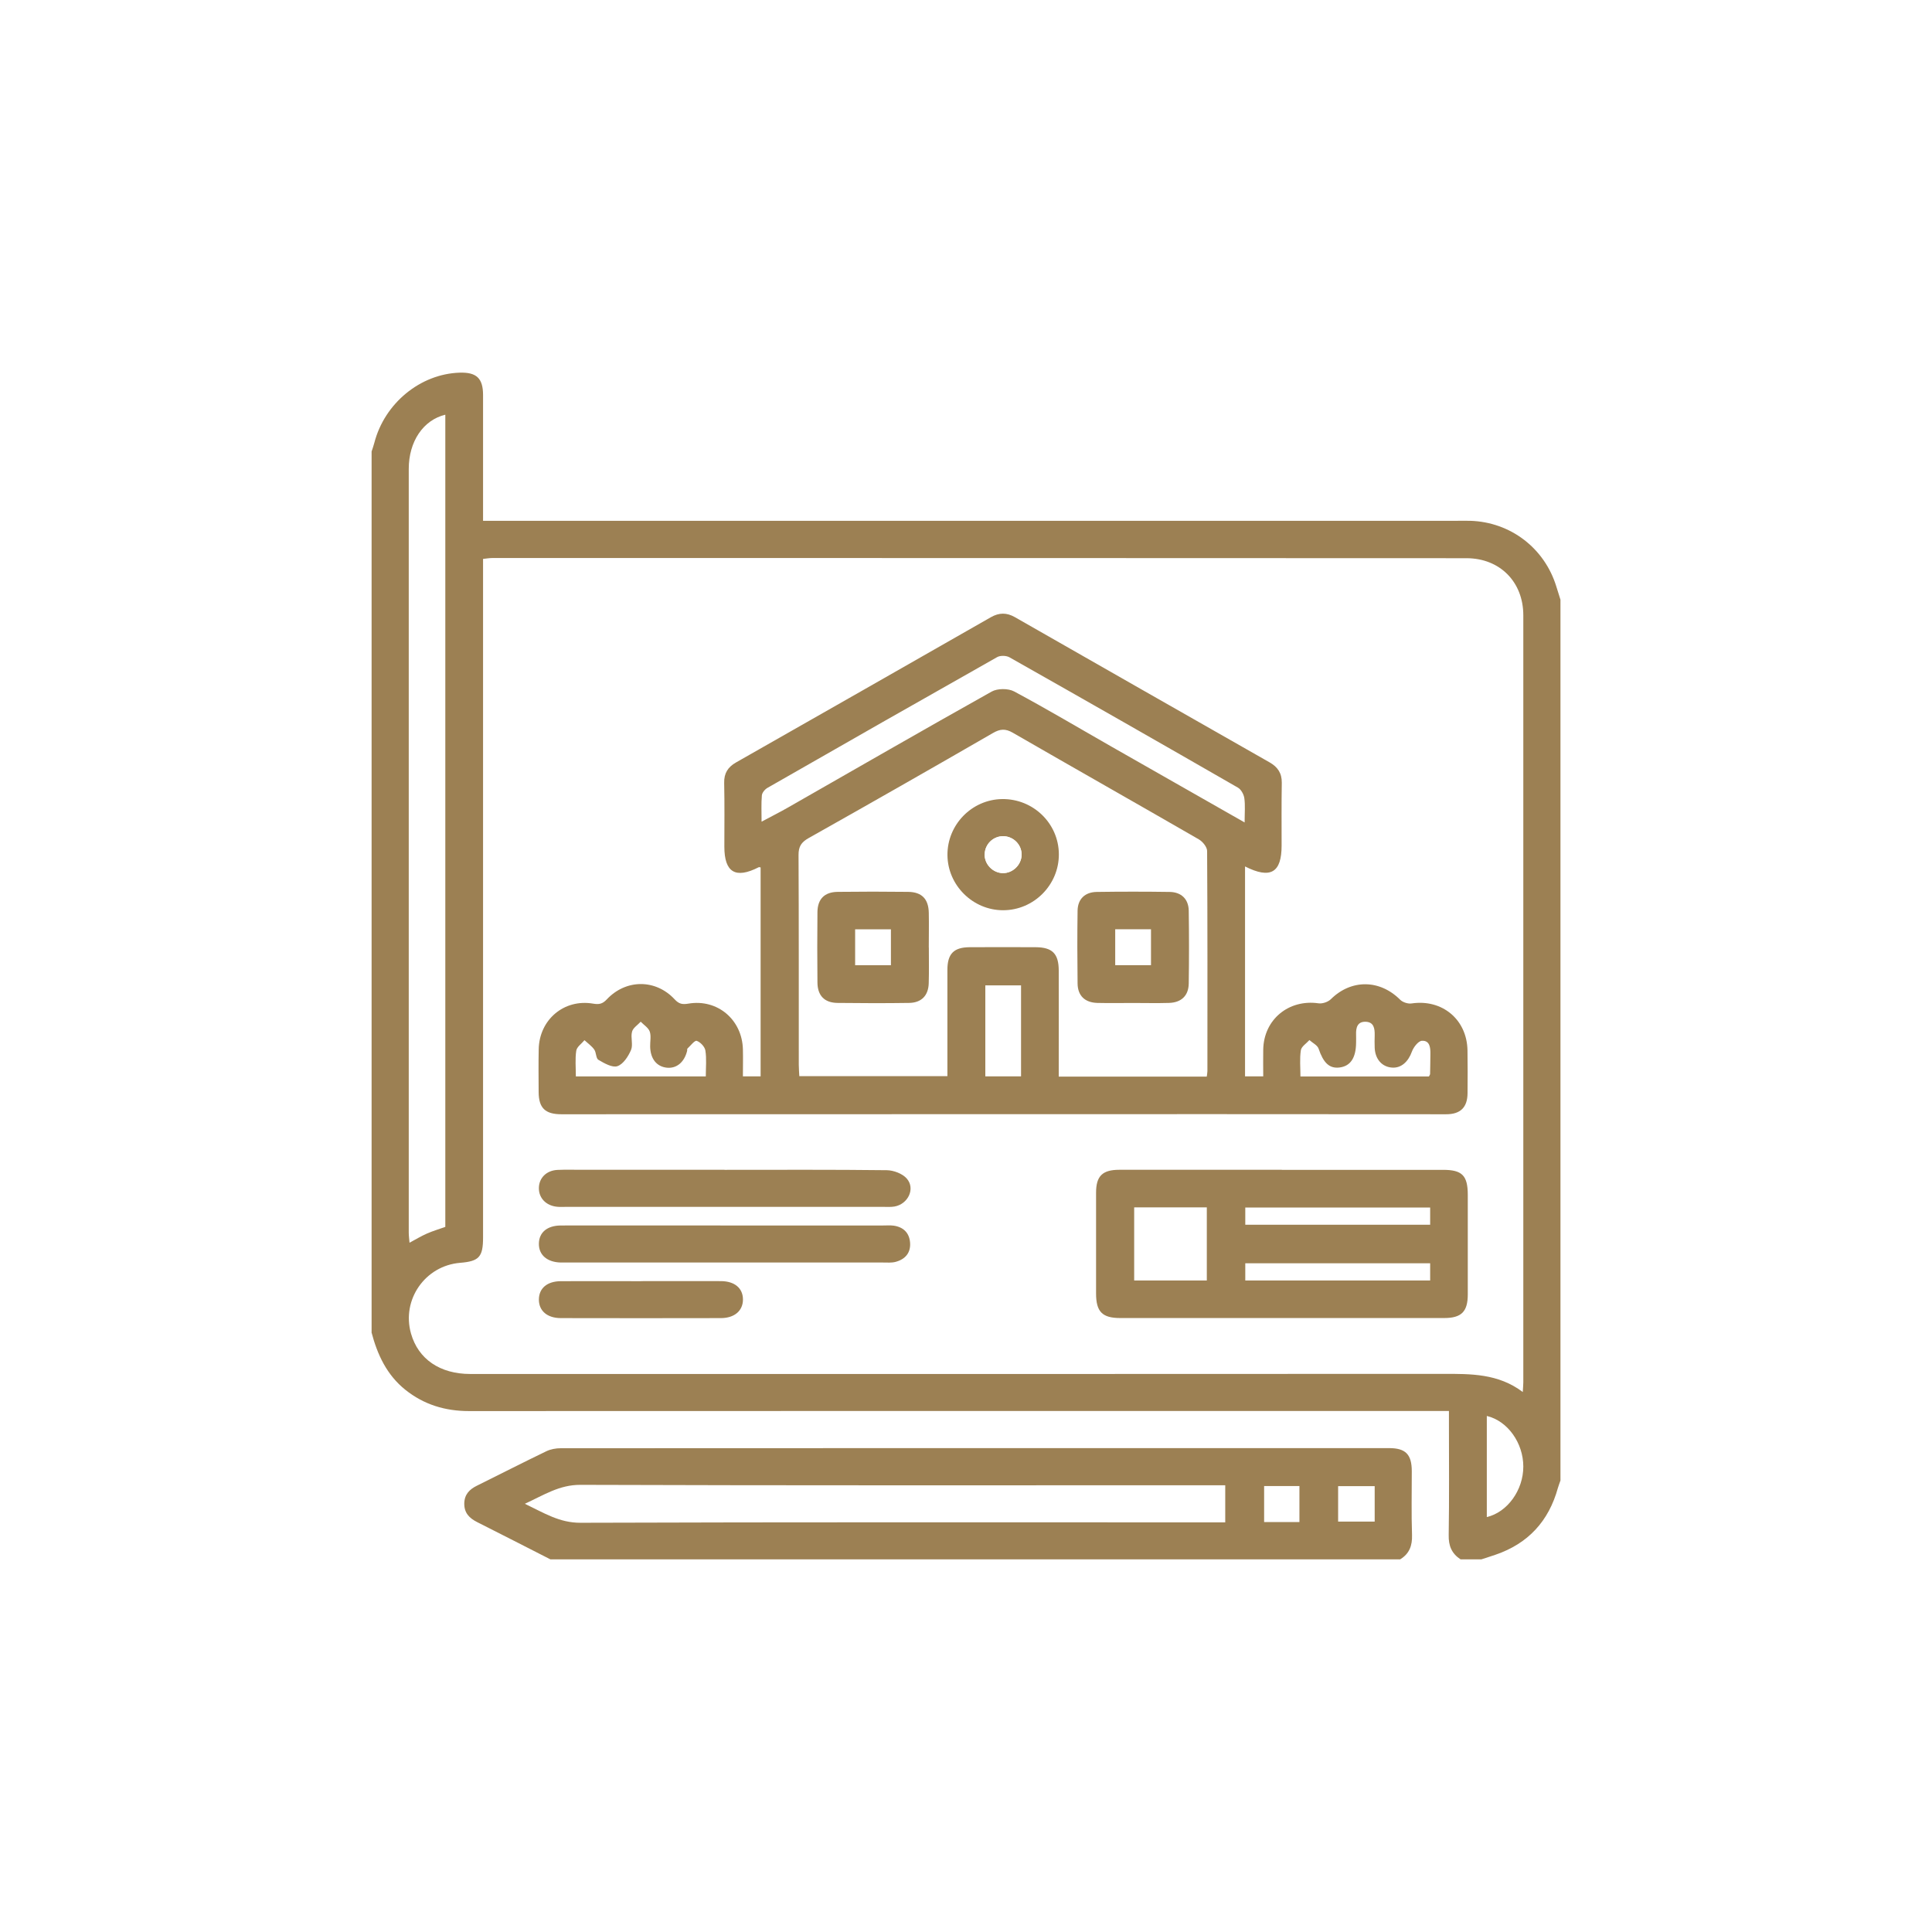 <?xml version="1.0" encoding="UTF-8"?>
<svg xmlns="http://www.w3.org/2000/svg" id="Calque_1" data-name="Calque 1" viewBox="0 0 325 325">
  <defs>
    <style>
      .cls-1 {
        fill: #fff;
      }

      .cls-2 {
        fill: #9c8053;
      }
    </style>
  </defs>
  <rect class="cls-1" width="325" height="325"></rect>
  <g>
    <path class="cls-2" d="M62.51,224.1V75.95c.16-.48,.33-.97,.46-1.46,1.72-6.65,7.73-11.59,14.35-11.8,2.84-.09,3.93,.94,3.94,3.74,.01,5.71,0,11.43,0,17.15v4.03H244.79c.84,0,1.69-.02,2.54,0,6.77,.21,12.5,4.6,14.48,11.07,.22,.73,.46,1.47,.69,2.2V249.05c-.14,.42-.31,.82-.43,1.25-1.54,5.58-5,9.36-10.51,11.24-.78,.27-1.56,.51-2.35,.77h-3.52c-1.48-.97-2.03-2.27-1.99-4.09,.1-6.23,.04-12.47,.04-18.71v-2.16h-2.8c-54.02,0-108.04,0-162.06,.02-3.99,0-7.56-1.08-10.68-3.57-3.14-2.51-4.72-5.93-5.71-9.7h0Zm193.65,10.05c.04-.75,.09-1.18,.09-1.6,0-43.01,.01-86.03,0-129.04,0-5.64-3.96-9.61-9.57-9.61-54.62-.03-109.24-.03-163.86-.03-.49,0-.98,.09-1.56,.15v114.14c0,3.28-.66,4.01-3.85,4.27-5.9,.48-9.89,6.21-8.27,11.9,1.22,4.3,4.87,6.8,9.97,6.8,54.56,0,109.11,.02,163.66-.02,4.65,0,9.25-.07,13.4,3.06h0Zm-181.25-27.75V69.76c-3.72,.9-6.15,4.51-6.15,9.12,0,42.82,0,85.64,0,128.46,0,.54,.08,1.07,.13,1.71,1.1-.59,1.99-1.13,2.93-1.54,1-.44,2.05-.75,3.08-1.12h0Zm175.2,48.8c3.47-.82,6.14-4.53,6.14-8.49,0-3.97-2.62-7.68-6.14-8.52v17.01Z"></path>
    <path class="cls-2" d="M235.55,262.31H92.58c-4.1-2.09-8.2-4.19-12.31-6.26-1.32-.67-2.19-1.54-2.17-3.14,.03-1.51,.86-2.36,2.11-2.98,3.9-1.93,7.77-3.91,11.69-5.8,.72-.35,1.61-.51,2.42-.51,46.45-.03,92.9-.02,139.35-.02,2.78,0,3.82,1.05,3.82,3.9,0,3.57-.08,7.15,.04,10.71,.06,1.8-.45,3.16-1.99,4.1h0Zm-147.27-9.35c3.26,1.56,5.83,3.21,9.36,3.2,35.4-.12,70.8-.07,106.2-.07h2.27v-6.24h-2.67c-35.27,0-70.54,.05-105.81-.07-3.53-.01-6.09,1.69-9.35,3.19h0Zm130.31,3.08v-6.06h-5.94v6.06h5.94Zm12.66-6.04h-6.15v5.96h6.15v-5.96Z"></path>
    <path class="cls-2" d="M209.44,145.74v35.32h3.06c0-1.54-.03-3.02,0-4.5,.09-5.07,4.29-8.51,9.32-7.78,.65,.09,1.59-.23,2.06-.7,3.42-3.38,8.23-3.34,11.66,.1,.43,.43,1.31,.71,1.91,.62,5.13-.77,9.32,2.68,9.41,7.89,.04,2.4,.03,4.81,.01,7.21-.02,2.39-1.2,3.55-3.62,3.54-13.02,0-26.04-.02-39.06-.02-36.58,0-73.16,.01-109.75,.02-2.71,0-3.81-1.04-3.83-3.71-.01-2.41-.04-4.81,.01-7.21,.09-4.98,4.25-8.52,9.14-7.69,1.02,.17,1.59,.06,2.32-.72,3.23-3.43,8.23-3.43,11.41,0,.73,.79,1.3,.89,2.31,.72,4.89-.83,9.04,2.7,9.17,7.68,.04,1.48,0,2.96,0,4.55h2.98v-35.14c-.09-.01-.24-.08-.33-.03-3.89,1.99-5.77,.87-5.77-3.46,0-3.57,.05-7.15-.03-10.72-.04-1.64,.63-2.68,2.01-3.46,14.29-8.12,28.58-16.27,42.85-24.42,1.39-.79,2.65-.8,4.03-.02,14.28,8.16,28.56,16.3,42.85,24.43,1.37,.78,2.08,1.81,2.06,3.44-.06,3.51-.03,7.02-.03,10.53,.01,4.58-1.84,5.73-6.18,3.53h.02Zm-6.44,35.38c.05-.43,.11-.68,.11-.93,0-12.34,.03-24.69-.05-37.03,0-.67-.74-1.58-1.39-1.96-10.41-6.01-20.88-11.93-31.3-17.94-1.23-.71-2.12-.66-3.34,.05-10.3,5.95-20.63,11.84-31,17.67-1.24,.7-1.71,1.43-1.7,2.85,.06,11.76,.03,23.52,.04,35.28,0,.63,.06,1.26,.09,1.92h24.91c0-6.05-.01-11.95,0-17.86,0-2.73,1.07-3.81,3.74-3.83,3.71-.02,7.42-.02,11.13,0,2.79,.02,3.85,1.09,3.86,3.92,.02,5.26,0,10.53,0,15.79v2.06h24.9Zm6.37-42.77c0-1.62,.12-2.87-.05-4.08-.09-.64-.54-1.46-1.07-1.77-12.79-7.36-25.6-14.67-38.44-21.93-.54-.3-1.54-.33-2.07-.03-12.9,7.29-25.77,14.62-38.63,21.99-.43,.24-.91,.81-.95,1.27-.12,1.39-.05,2.8-.05,4.42,1.66-.89,3.09-1.6,4.48-2.4,11.4-6.51,22.77-13.07,34.22-19.48,.98-.55,2.78-.56,3.78-.03,5.55,2.97,10.97,6.2,16.44,9.32,7.32,4.18,14.66,8.35,22.32,12.71h0Zm-37.61,27.41h-6.01v15.3h6.01v-15.3Zm68.61,15.33c.1-.21,.2-.32,.2-.43,.03-1.1,.03-2.21,.05-3.31,.02-1.1-.08-2.34-1.43-2.27-.61,.04-1.41,1.08-1.68,1.82-.61,1.7-1.8,2.81-3.35,2.69-1.68-.12-2.82-1.41-2.91-3.31-.03-.71-.02-1.43,0-2.14,.02-1.12-.13-2.22-1.53-2.26-1.39-.04-1.64,1.01-1.6,2.16,.02,.45,0,.91,0,1.36-.02,2.58-.96,3.97-2.84,4.18-1.69,.18-2.67-.83-3.47-3.18-.2-.58-1.01-.96-1.54-1.44-.51,.57-1.34,1.08-1.44,1.71-.22,1.43-.07,2.92-.07,4.41h21.62Zm-143.5-.02h21.86c0-1.54,.15-2.97-.07-4.35-.1-.64-.84-1.42-1.46-1.63-.34-.11-1.04,.82-1.56,1.3-.07,.07-.02,.26-.05,.38-.47,1.91-1.76,2.99-3.38,2.84-1.74-.17-2.8-1.48-2.84-3.57-.02-.84,.19-1.76-.07-2.51-.23-.65-.99-1.11-1.52-1.66-.51,.56-1.3,1.04-1.46,1.69-.26,.97,.21,2.18-.17,3.07-.46,1.08-1.31,2.39-2.29,2.72-.86,.29-2.22-.49-3.2-1.07-.42-.24-.34-1.23-.7-1.73-.43-.6-1.08-1.05-1.64-1.57-.48,.59-1.28,1.12-1.38,1.77-.21,1.38-.07,2.82-.07,4.32h0Z"></path>
    <path class="cls-2" d="M215.62,196.79h27.13c3.21,0,4.15,.95,4.16,4.19,0,5.58,.01,11.17,0,16.75,0,2.93-1.07,3.99-3.99,3.99-18.16,.01-36.31,.01-54.47,0-3.03,0-4.07-1.06-4.07-4.13-.01-5.65-.01-11.3,0-16.95,0-2.81,1.07-3.86,3.91-3.86,9.11-.01,18.22,0,27.33,0h0Zm-24.83,6.31v12.3h12.22v-12.3h-12.22Zm18.69,2.92h31.1v-2.89h-31.1v2.89Zm31.1,6.49h-31.1v2.89h31.1v-2.89Z"></path>
    <path class="cls-2" d="M121.87,196.79c9.1,0,18.21-.05,27.31,.06,1.15,.02,2.62,.57,3.35,1.4,1.49,1.69,.23,4.31-2.06,4.71-.57,.1-1.17,.06-1.75,.06h-53.64c-.45,0-.91,.03-1.36-.02-1.84-.17-3.09-1.45-3.07-3.15,.02-1.7,1.27-2.96,3.14-3.05,1.36-.06,2.73-.02,4.09-.02h24Z"></path>
    <path class="cls-2" d="M121.86,206.15h26.72c.58,0,1.18-.05,1.76,.03,1.61,.23,2.61,1.19,2.75,2.81,.15,1.73-.79,2.84-2.43,3.28-.67,.18-1.42,.11-2.13,.11h-53.25c-.32,0-.65,0-.97,0-2.28-.06-3.68-1.28-3.66-3.16,.02-1.9,1.39-3.06,3.71-3.07,9.17-.02,18.34,0,27.5,0h0Z"></path>
    <path class="cls-2" d="M107.81,215.51c4.49,0,8.98-.02,13.47,0,2.31,.01,3.7,1.2,3.7,3.09,0,1.88-1.41,3.12-3.69,3.13-8.98,.02-17.96,.02-26.94,0-2.3,0-3.7-1.22-3.7-3.11s1.37-3.09,3.69-3.1c4.49-.02,8.98,0,13.47,0h0Z"></path>
    <path class="cls-2" d="M156.25,159.38c0,2.01,.04,4.02-.02,6.03-.06,2.07-1.23,3.27-3.29,3.3-4.03,.06-8.05,.05-12.08,0-2.17-.03-3.33-1.23-3.35-3.43-.04-3.95-.04-7.91,0-11.86,.03-2.19,1.19-3.36,3.39-3.39,3.96-.05,7.92-.05,11.88,0,2.29,.03,3.42,1.2,3.46,3.53,.04,1.94,0,3.89,0,5.83h.01Zm-12.4-3.05v6.04h6.02v-6.04h-6.02Z"></path>
    <path class="cls-2" d="M190.62,168.72c-2.01,0-4.03,.04-6.04-.01-2.08-.06-3.29-1.21-3.31-3.28-.05-4.08-.06-8.17,0-12.24,.03-1.95,1.24-3.12,3.22-3.15,4.09-.06,8.18-.06,12.27,0,1.97,.03,3.18,1.21,3.21,3.16,.06,4.08,.06,8.17,0,12.24-.03,2.05-1.24,3.21-3.32,3.27-2.01,.06-4.03,.01-6.04,.01h0Zm-3.02-12.4v6.04h6.02v-6.04h-6.02Z"></path>
    <path class="cls-2" d="M159.38,143.85c-.04-5.11,4.09-9.35,9.18-9.43,5.22-.08,9.52,4.07,9.56,9.25,.04,5.17-4.2,9.45-9.38,9.45-5.09,0-9.32-4.19-9.36-9.27h0Zm6.26-.14c-.03,1.68,1.38,3.13,3.06,3.16,1.67,.03,3.13-1.39,3.16-3.07,.03-1.69-1.36-3.11-3.06-3.14-1.71-.03-3.12,1.34-3.15,3.04h0Z"></path>
    <path class="cls-1" d="M165.64,143.71c.03-1.71,1.44-3.07,3.15-3.04,1.71,.03,3.09,1.44,3.06,3.14-.03,1.68-1.48,3.09-3.16,3.07-1.68-.03-3.09-1.48-3.06-3.16h0Z"></path>
  </g>
</svg>
